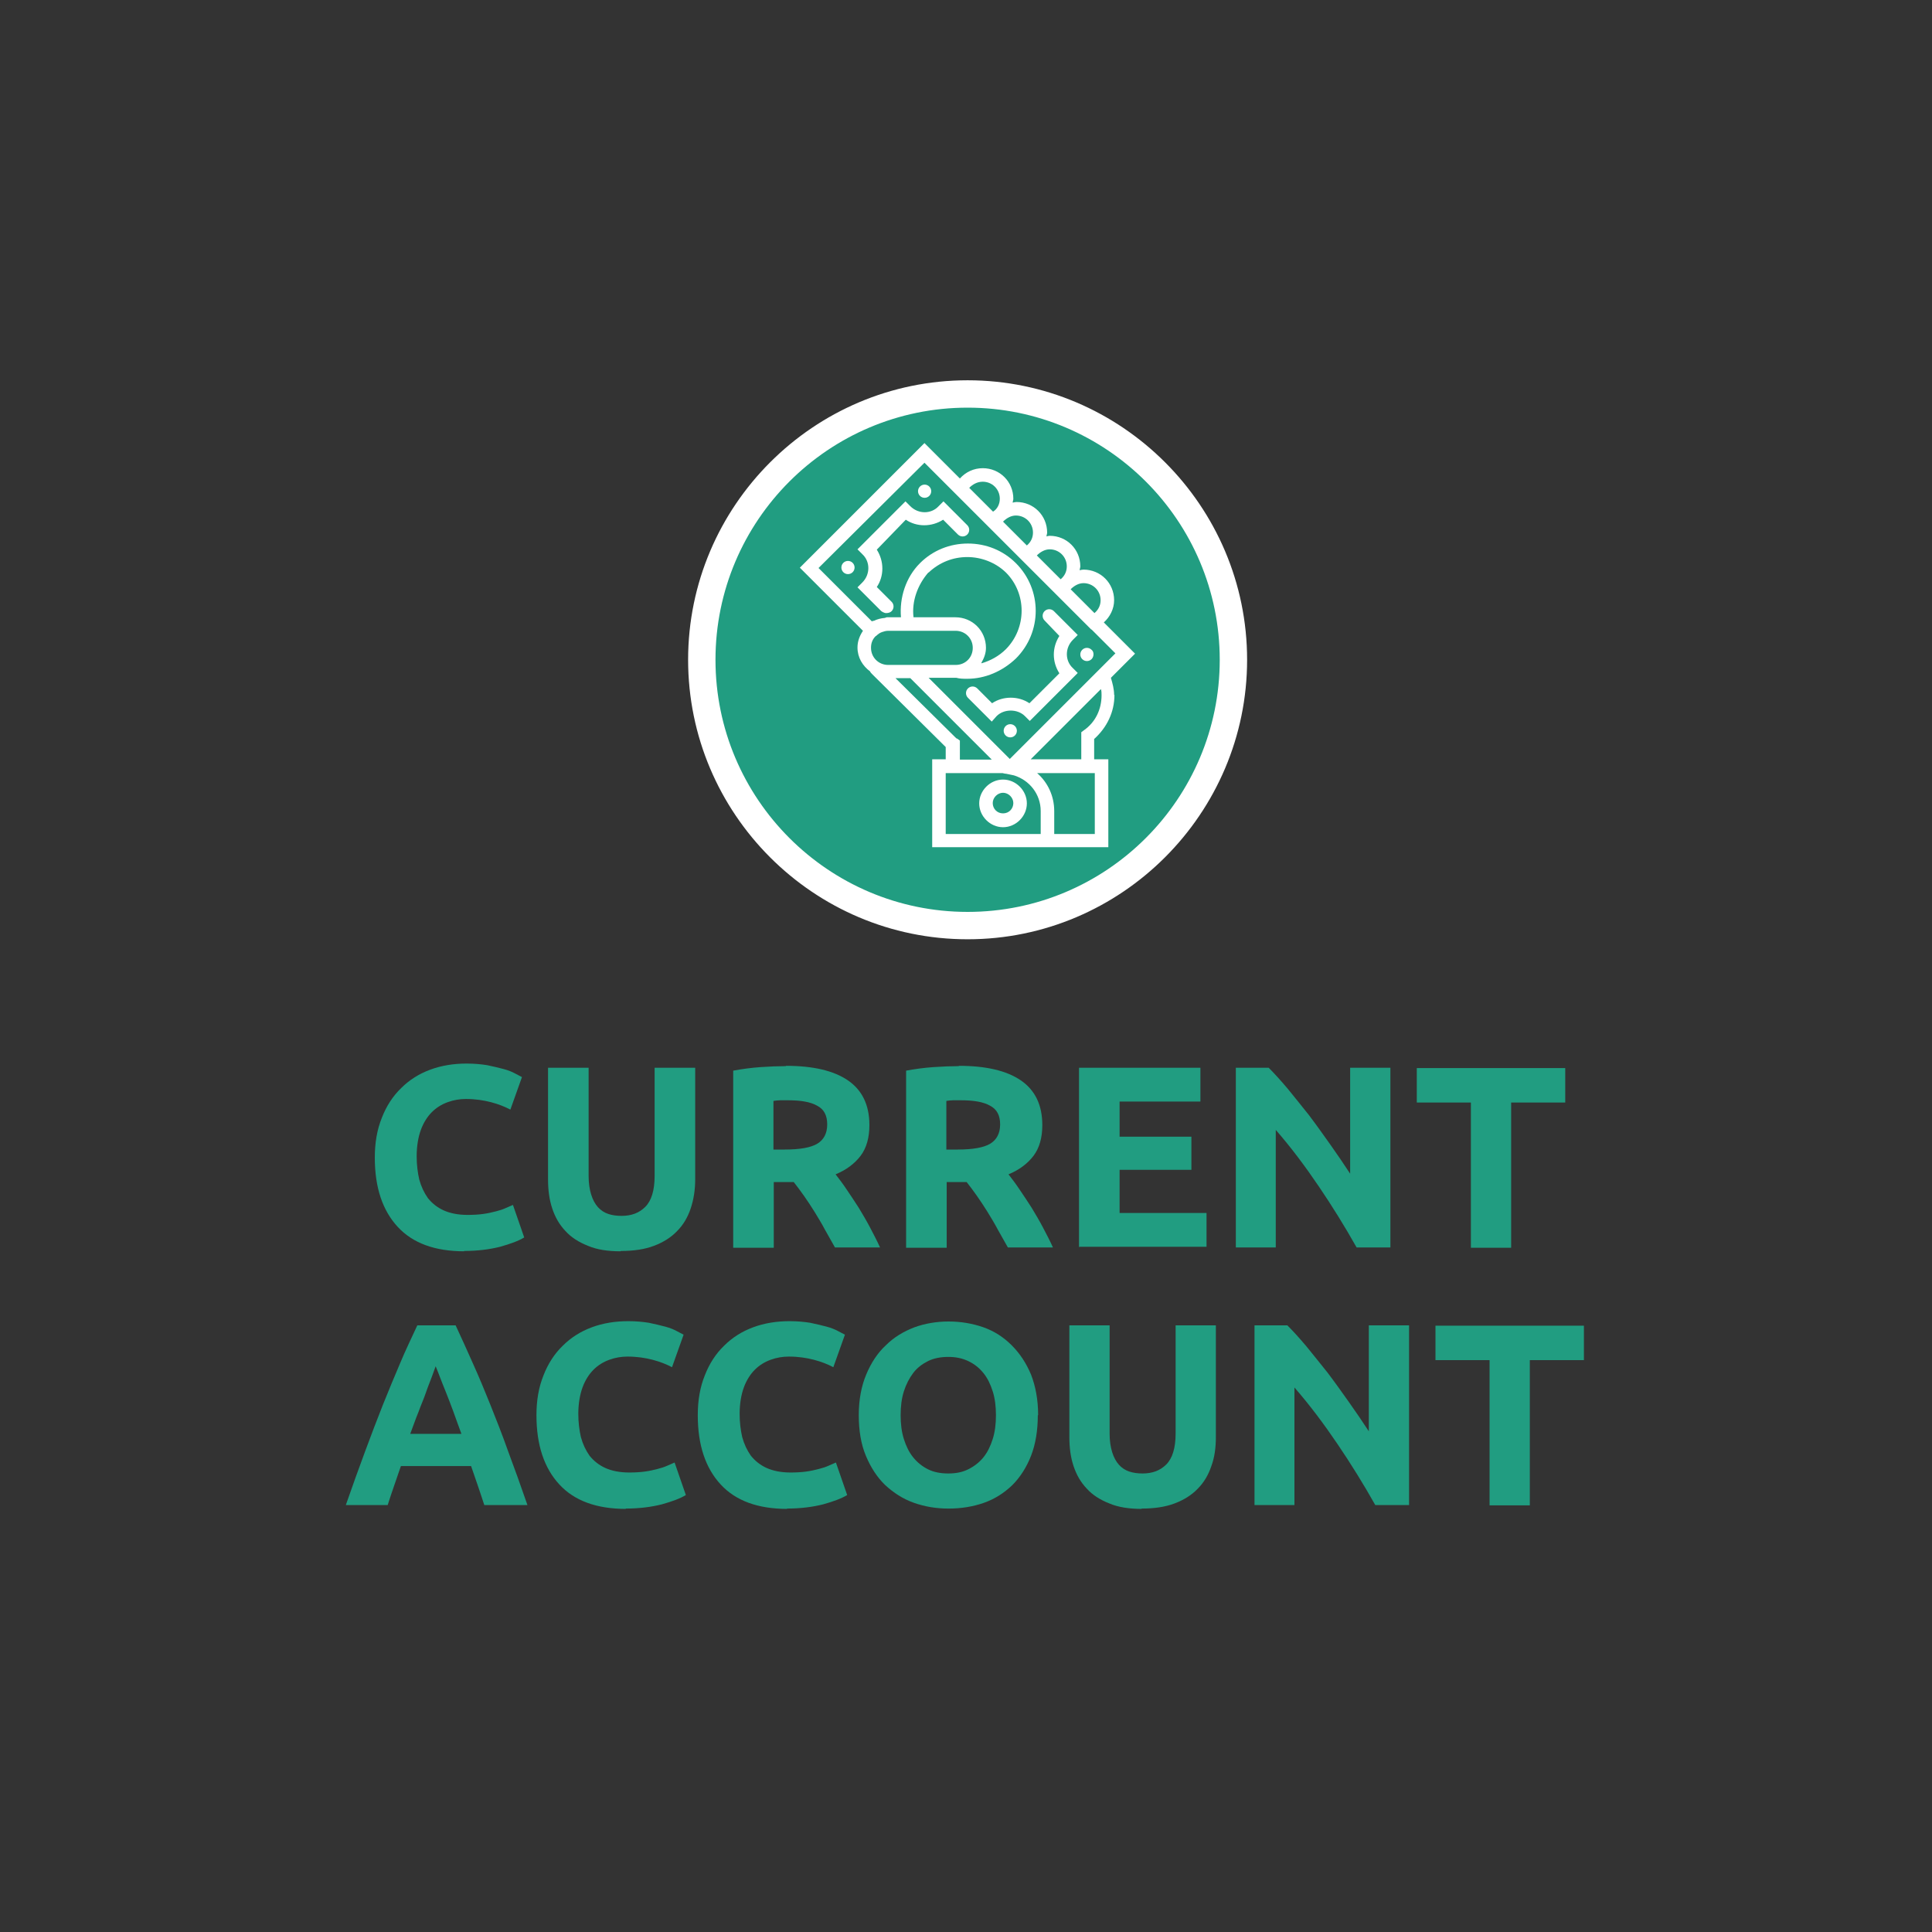 <?xml version="1.0" encoding="UTF-8"?><svg id="b" xmlns="http://www.w3.org/2000/svg" viewBox="0 0 60 60"><rect x="0" y="0" width="60" height="60" fill="#333333" stroke="none"/><g id="c"><circle cx="30.05" cy="20.49" r="8.26" fill="#219d81"/><path d="m30.05,29.17c-4.79,0-8.68-3.9-8.68-8.68s3.9-8.68,8.68-8.68,8.68,3.9,8.68,8.68-3.9,8.68-8.68,8.68Zm0-16.51c-4.32,0-7.83,3.51-7.83,7.83s3.51,7.83,7.83,7.83,7.83-3.51,7.83-7.83-3.51-7.83-7.83-7.83Z" fill="#fff"/><path d="m31.15,24.21c-.4,0-.74.34-.74.74s.34.74.74.74.74-.34.74-.74-.34-.74-.74-.74Zm0,1.05c-.19,0-.32-.15-.32-.32s.15-.32.32-.32.32.15.32.32-.13.32-.32.32Z" fill="#fff"/><path d="m26.63,18.24l.74.74s.08.06.15.06.13-.02.17-.06c.08-.08.08-.21,0-.29l-.46-.46c.23-.34.23-.8,0-1.16l.9-.93c.34.23.8.23,1.16,0l.46.46c.08.08.21.08.29,0,.08-.08.08-.21,0-.29l-.74-.74-.15.15c-.23.25-.63.25-.88,0l-.15-.15-1.49,1.49.15.15c.25.23.25.63,0,.88l-.15.15Z" fill="#fff"/><path d="m32.9,19.75c-.23.36-.23.8,0,1.16l-.93.93c-.34-.23-.82-.23-1.16,0l-.46-.46c-.08-.08-.21-.08-.29,0-.08.08-.08.21,0,.29l.74.74.15-.17c.23-.23.65-.23.88,0l.15.15,1.49-1.49-.15-.15c-.25-.23-.25-.63,0-.88l.15-.15-.74-.74c-.08-.08-.21-.08-.29,0-.08.08-.08.21,0,.29l.46.48Z" fill="#fff"/><path d="m33.9,20.47c.08-.08.08-.23,0-.29-.08-.08-.21-.08-.29,0-.08.08-.08.21,0,.29.08.08.21.08.29,0Z" fill="#fff"/><path d="m31.23,22.55c-.08.08-.08.21,0,.29.08.08.21.08.29,0,.08-.08.08-.21,0-.29-.08-.08-.21-.08-.29,0Z" fill="#fff"/><path d="m28.86,15.4c.08-.08.08-.21,0-.29-.08-.08-.21-.08-.29,0-.08.08-.08.21,0,.29.08.08.21.08.29,0Z" fill="#fff"/><path d="m26.19,17.48c-.08.08-.08.21,0,.29.08.08.21.08.29,0,.08-.08.08-.21,0-.29-.08-.08-.21-.08-.29,0Z" fill="#fff"/><path d="m34.6,21.58c0-.18-.05-.36-.1-.53l.75-.75-.97-.97c.19-.17.32-.42.32-.69,0-.53-.42-.95-.95-.95-.04,0-.08.01-.12.02,0-.04.02-.08.02-.12,0-.53-.42-.95-.95-.95-.04,0-.07.01-.1.02,0-.04.02-.08.02-.12,0-.53-.42-.95-.95-.95-.04,0-.08.01-.12.02,0-.04.02-.08.02-.12,0-.53-.42-.95-.95-.95-.28,0-.53.12-.71.32l-1.1-1.1-3.87,3.87,1.96,1.96c-.1.15-.17.32-.17.52,0,.31.16.57.39.74.01.03.04.06.08.1l2.27,2.25v.38h-.42v2.73h5.47v-2.73h-.44v-.63c.4-.36.63-.84.63-1.37Zm-7.55-1.47c0-.14.05-.26.14-.35l.03-.02c.05-.05.11-.09.17-.11.06-.02.12-.04.19-.04h2.1c.29,0,.53.23.53.53s-.23.53-.53.53h-2.1c-.29,0-.53-.23-.53-.53Zm1.79-2.33c.34-.32.76-.48,1.2-.48s.88.17,1.2.48c.65.65.65,1.72,0,2.38-.21.21-.48.36-.76.44,0,0,0-.01,0-.02.08-.14.14-.29.14-.46,0-.53-.42-.95-.95-.95h-1.3c-.06-.5.13-1.01.46-1.39Zm5.34.86c0,.15-.06.29-.19.4l-.74-.74c.11-.11.25-.19.4-.19.29,0,.53.23.53.53Zm-1.05-1.05c0,.15-.06.29-.19.4l-.74-.74c.11-.11.25-.19.4-.19.29,0,.53.23.53.53Zm-1.05-1.05c0,.15-.06.29-.19.4l-.74-.74c.11-.11.25-.19.4-.19.29,0,.53.23.53.53Zm-1.56-1.58c.29,0,.53.23.53.53,0,.17-.08.32-.21.4l-.74-.74c.11-.11.25-.19.42-.19Zm-1.81-.59l.86.86h0s1.05,1.05,1.05,1.05h0l.06.06.06.06h0l.99.99.99.99h0l.06.06.06.06h0l1.05,1.05h.01s.74.74.74.74l-3.28,3.28-2.52-2.52h.82s.03,0,.04,0h0c.11.03.23.03.34.03.55,0,1.09-.23,1.51-.63.82-.82.82-2.14,0-2.96-.4-.4-.93-.61-1.49-.61s-1.09.21-1.49.61c-.44.44-.64,1.07-.59,1.68h-.44s-.04.01-.06.02c-.12.01-.24.04-.34.09-.02,0-.04,0-.06.02l-1.66-1.66,3.28-3.26Zm-.9,6.69h.46l1.3,1.3,1.23,1.23h-.99v-.59l-.08-.06s-.02,0-.04-.02l-1.87-1.85Zm1.56,4.84v-1.89h1.77s.07.02.11.02l.24.05c.48.15.83.58.83,1.11v.71h-2.94Zm4.63-1.89v1.89h-1.26v-.71c0-.47-.2-.89-.53-1.18h1.79Zm-2-.42l2.19-2.19c.02.06.02.13.02.19,0,.44-.19.84-.55,1.09l-.08.06v.84h-1.58Z" fill="#fff"/><path d="m14.42,38.86c-.91,0-1.6-.25-2.07-.76s-.71-1.22-.71-2.15c0-.46.07-.87.22-1.24.14-.36.34-.67.6-.92.25-.25.55-.44.9-.57s.73-.19,1.13-.19c.24,0,.45.02.64.05.19.04.36.08.51.12.15.04.27.09.36.14.1.05.17.09.21.11l-.36,1.01c-.17-.09-.37-.17-.6-.23s-.49-.1-.78-.1c-.19,0-.38.03-.57.1s-.35.17-.49.31c-.14.14-.26.33-.34.55s-.13.5-.13.82c0,.26.03.5.08.72.06.22.15.41.27.58.13.16.29.29.49.38.2.09.45.14.74.14.18,0,.35-.01.49-.03.15-.02.27-.05.39-.08s.21-.06.3-.1c.09-.04.16-.07.23-.1l.35,1.01c-.18.11-.43.2-.75.29-.32.08-.69.13-1.12.13Z" fill="#219d81"/><path d="m19.27,38.86c-.39,0-.73-.05-1.01-.17-.28-.11-.52-.26-.7-.46-.19-.2-.32-.43-.41-.7-.09-.27-.13-.57-.13-.9v-3.47h1.26v3.36c0,.23.03.42.08.58.05.16.12.29.21.39s.2.17.32.21.26.06.41.06c.31,0,.55-.09.74-.28s.29-.51.29-.96v-3.36h1.26v3.47c0,.33-.05.63-.14.9s-.23.51-.42.7c-.19.2-.43.35-.72.46-.29.11-.63.16-1.03.16Z" fill="#219d81"/><path d="m24.41,33.1c.84,0,1.48.15,1.92.45.44.3.67.76.67,1.39,0,.39-.09.71-.27.95s-.44.44-.78.58c.11.14.23.3.35.48s.25.37.37.56c.12.2.24.4.35.61.11.21.22.42.31.62h-1.4c-.1-.18-.21-.37-.31-.55-.1-.19-.21-.37-.32-.55-.11-.18-.22-.34-.33-.5-.11-.16-.22-.3-.32-.43h-.62v2.04h-1.26v-5.5c.27-.05.56-.09.85-.11.29-.02.55-.03.78-.03Zm.07,1.07c-.09,0-.17,0-.25,0-.07,0-.14.01-.21.02v1.51h.35c.47,0,.81-.06,1.01-.18.2-.12.31-.32.31-.6s-.1-.47-.31-.58c-.21-.12-.51-.17-.91-.17Z" fill="#219d81"/><path d="m29.78,33.1c.84,0,1.48.15,1.92.45s.67.76.67,1.39c0,.39-.09.71-.27.95s-.44.44-.78.58c.11.14.23.3.35.48s.25.37.37.56c.12.2.24.4.35.61.11.21.22.42.31.62h-1.4c-.1-.18-.21-.37-.31-.55-.1-.19-.21-.37-.32-.55-.11-.18-.22-.34-.33-.5-.11-.16-.22-.3-.32-.43h-.62v2.04h-1.26v-5.5c.27-.05.56-.09.85-.11.29-.02.55-.03.78-.03Zm.07,1.07c-.09,0-.17,0-.25,0-.07,0-.14.01-.21.02v1.51h.35c.47,0,.81-.06,1.01-.18.2-.12.31-.32.31-.6s-.1-.47-.31-.58c-.21-.12-.51-.17-.91-.17Z" fill="#219d81"/><path d="m33.51,38.74v-5.58h3.77v1.05h-2.51v1.09h2.23v1.03h-2.23v1.34h2.7v1.05h-3.95Z" fill="#219d81"/><path d="m42.13,38.74c-.36-.64-.75-1.27-1.17-1.89-.42-.62-.86-1.21-1.34-1.76v3.65h-1.24v-5.58h1.02c.18.18.37.39.59.65.21.26.43.53.66.82.22.29.44.6.66.91.22.31.43.62.62.91v-3.29h1.25v5.58h-1.05Z" fill="#219d81"/><path d="m48.61,33.17v1.07h-1.68v4.51h-1.25v-4.51h-1.68v-1.07h4.62Z" fill="#219d81"/><path d="m15.04,46.74c-.06-.19-.13-.39-.2-.6-.07-.2-.14-.41-.21-.61h-2.18c-.07.2-.14.41-.21.61-.07.21-.14.4-.2.6h-1.3c.21-.6.41-1.16.6-1.67.19-.51.37-.99.55-1.44.18-.45.36-.88.53-1.28.17-.41.36-.8.54-1.19h1.19c.18.39.36.78.54,1.19.18.4.36.83.54,1.28.18.45.37.93.55,1.44.19.51.39,1.06.6,1.67h-1.34Zm-1.51-4.31c-.03.08-.07.19-.12.33-.05.14-.12.3-.18.48s-.15.38-.23.6c-.09.22-.17.45-.26.69h1.59c-.09-.24-.17-.47-.25-.69-.08-.22-.16-.42-.23-.6s-.14-.34-.19-.48c-.05-.14-.1-.25-.13-.33Z" fill="#219d81"/><path d="m19.44,46.86c-.91,0-1.6-.25-2.07-.76s-.71-1.22-.71-2.15c0-.46.07-.87.22-1.24.14-.36.34-.67.6-.92.25-.25.55-.44.9-.57s.73-.19,1.13-.19c.24,0,.45.02.64.05.19.04.36.08.51.12.15.04.27.09.36.14.1.05.17.09.21.11l-.36,1.01c-.17-.09-.37-.17-.6-.23s-.49-.1-.78-.1c-.19,0-.38.03-.57.1s-.35.17-.49.31c-.14.14-.26.33-.34.55s-.13.5-.13.82c0,.26.03.5.08.72.06.22.15.41.27.58.13.16.29.29.49.38.2.09.45.14.74.14.18,0,.35-.01.49-.03.15-.02.27-.05.39-.08s.21-.06.3-.1c.09-.04.16-.07.23-.1l.35,1.01c-.18.11-.43.2-.75.29-.32.08-.69.13-1.12.13Z" fill="#219d81"/><path d="m24.45,46.86c-.91,0-1.6-.25-2.07-.76s-.71-1.22-.71-2.15c0-.46.07-.87.22-1.24.14-.36.34-.67.6-.92.25-.25.55-.44.9-.57s.73-.19,1.13-.19c.24,0,.45.02.64.05.19.04.36.08.51.12.15.04.27.09.36.14.1.05.17.09.21.11l-.36,1.01c-.17-.09-.37-.17-.6-.23s-.49-.1-.78-.1c-.19,0-.38.03-.57.1s-.35.17-.49.31c-.14.14-.26.33-.34.55s-.13.5-.13.82c0,.26.03.5.08.72.06.22.15.41.27.58.13.16.29.29.49.38.2.09.45.14.74.14.18,0,.35-.01.49-.03.15-.02.27-.05.39-.08s.21-.06.3-.1c.09-.04.16-.07.23-.1l.35,1.01c-.18.11-.43.2-.75.29-.32.08-.69.13-1.12.13Z" fill="#219d81"/><path d="m32.23,43.95c0,.48-.07.9-.21,1.26-.14.36-.34.67-.58.91-.25.24-.54.43-.88.55s-.71.18-1.1.18-.74-.06-1.08-.18-.63-.31-.89-.55c-.25-.24-.45-.55-.6-.91-.15-.36-.22-.78-.22-1.26s.08-.9.23-1.26c.15-.36.35-.67.61-.91.25-.25.55-.43.89-.56.33-.12.69-.18,1.06-.18s.74.06,1.08.18.63.31.88.56c.25.25.45.55.6.91.14.36.22.78.22,1.26Zm-4.26,0c0,.27.03.52.1.74.07.22.16.41.29.57s.28.28.46.37c.18.09.39.13.63.13s.44-.04.62-.13.34-.21.47-.37c.13-.16.22-.35.29-.57.07-.22.1-.47.1-.74s-.03-.52-.1-.74c-.07-.22-.16-.41-.29-.57-.13-.16-.28-.28-.47-.37s-.39-.13-.62-.13-.45.04-.63.13c-.18.09-.34.21-.46.37s-.22.35-.29.57c-.07.22-.1.47-.1.74Z" fill="#219d81"/><path d="m35.46,46.86c-.39,0-.73-.05-1.01-.17-.28-.11-.52-.26-.7-.46-.19-.2-.32-.43-.41-.7-.09-.27-.13-.57-.13-.9v-3.47h1.25v3.36c0,.23.03.42.08.58s.12.29.21.39c.09.1.2.17.32.21s.26.06.41.06c.31,0,.55-.09.74-.28s.29-.51.29-.96v-3.36h1.25v3.47c0,.33-.04.63-.14.9-.09.27-.23.51-.42.7-.19.2-.43.35-.72.46-.29.11-.63.16-1.03.16Z" fill="#219d81"/><path d="m42.71,46.74c-.36-.64-.75-1.27-1.17-1.89-.42-.62-.86-1.21-1.34-1.76v3.65h-1.24v-5.58h1.02c.18.18.37.39.59.65.21.26.43.53.66.82.22.29.44.6.66.91.22.31.43.62.62.91v-3.29h1.25v5.58h-1.05Z" fill="#219d81"/><path d="m49.19,41.17v1.07h-1.68v4.51h-1.25v-4.51h-1.68v-1.07h4.62Z" fill="#219d81"/><rect width="60" height="60" fill="none"/></g></svg>